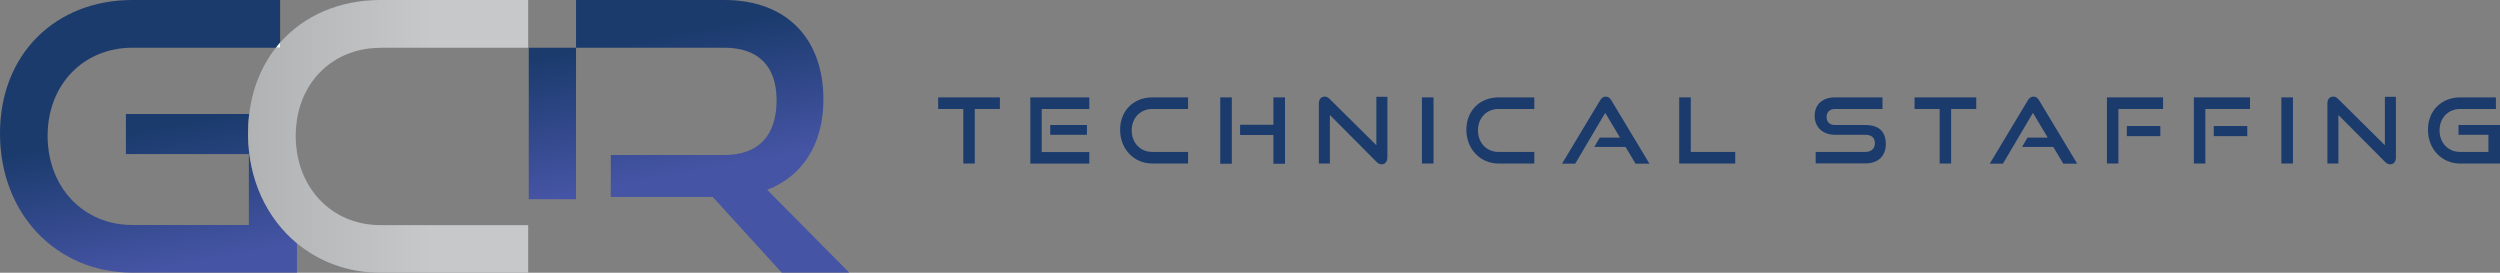 <?xml version="1.0" encoding="UTF-8"?><svg id="a" xmlns="http://www.w3.org/2000/svg" width="220" height="24" xmlns:xlink="http://www.w3.org/1999/xlink" viewBox="0 0 220 24"><rect x="0" y="0" width="220" height="24" fill="#808080" stroke="none"/><defs><linearGradient id="b" x1="11.57" y1="2.42" x2="16.54" y2="29.65" gradientUnits="userSpaceOnUse"><stop offset=".33" stop-color="#1b3b6d"/><stop offset=".77" stop-color="#4554a4"/></linearGradient><linearGradient id="c" x1="21.83" y1="12" x2="46.47" y2="12" gradientUnits="userSpaceOnUse"><stop offset="0" stop-color="#b0b2b4"/><stop offset=".66" stop-color="#c7c8ca"/></linearGradient><linearGradient id="d" x1="59.35" y1="-6.29" x2="64.31" y2="20.94" xlink:href="#b"/><linearGradient id="e" x1="45.93" y1="-3.85" x2="50.89" y2="23.39" xlink:href="#b"/></defs><g><path d="M84.77,14.39v-4.8h-2.21v-1.02h5.43v1.02h-2.21v4.8h-1.02Z" fill="#1b3b6d"/><path d="M90.67,14.39v-5.82h5.19v1.02h-4.19v3.79h4.19v1.02h-5.2Zm1.75-2.53v-.86h3.23v.86h-3.23Z" fill="#1b3b6d"/><path d="M101.4,14.39c-1.62,0-2.83-1.28-2.83-2.97s1.2-2.85,2.83-2.85h3.15v1.02h-3.15c-1.04,0-1.81,.78-1.81,1.88s.76,1.9,1.81,1.9h3.15v1.02h-3.15Z" fill="#1b3b6d"/><path d="M107.38,14.41v-5.84h1.02v5.84h-1.02Zm4.68,0v-2.53h-2.93v-.9h2.93v-2.41h1.02v5.84h-1.02Z" fill="#1b3b6d"/><path d="M117.03,10.13v4.26h-.97v-5.28c0-.38,.2-.61,.52-.61,.15,0,.28,.06,.43,.21l4.11,4.07v-4.26h.97v5.33c0,.38-.21,.61-.5,.61-.17,0-.32-.07-.46-.22l-4.09-4.11Z" fill="#1b3b6d"/><path d="M125.13,14.39v-5.82h1.02v5.82h-1.02Z" fill="#1b3b6d"/><path d="M131.87,14.39c-1.62,0-2.83-1.28-2.83-2.97s1.2-2.85,2.83-2.85h3.15v1.02h-3.15c-1.04,0-1.81,.78-1.81,1.88s.76,1.9,1.81,1.9h3.15v1.02h-3.15Z" fill="#1b3b6d"/><path d="M143.92,14.39l-.87-1.46h-2.75l.48-.82h1.78l-1.3-2.18-2.64,4.47h-1.16l3.35-5.57c.12-.2,.27-.33,.5-.33s.37,.13,.49,.33l3.35,5.57h-1.22Z" fill="#1b3b6d"/><path d="M147.77,14.39v-5.82h1.02v4.8h3.91v1.02h-4.93Z" fill="#1b3b6d"/><path d="M159.78,14.39v-1.02h4.36c.54,0,.85-.3,.85-.76,0-.5-.3-.75-.85-.75h-2.67c-1.1,0-1.78-.7-1.78-1.66s.63-1.63,1.79-1.63h4.18v1.02h-4.18c-.46,0-.74,.27-.74,.71s.28,.7,.73,.7h2.67c1.18,0,1.81,.55,1.81,1.68,0,.98-.59,1.7-1.81,1.7h-4.36Z" fill="#1b3b6d"/><path d="M170.69,14.39v-4.8h-2.21v-1.02h5.43v1.02h-2.21v4.8h-1.02Z" fill="#1b3b6d"/><path d="M181.56,14.39l-.87-1.46h-2.75l.48-.82h1.78l-1.3-2.18-2.64,4.47h-1.16l3.35-5.57c.12-.2,.27-.33,.5-.33s.37,.13,.49,.33l3.35,5.57h-1.22Z" fill="#1b3b6d"/><path d="M185.41,14.39v-5.82h4.94v1.02h-3.93v4.8h-1.01Zm1.75-2.41v-.89h2.95v.89h-2.95Z" fill="#1b3b6d"/><path d="M193.06,14.39v-5.82h4.94v1.02h-3.93v4.8h-1.01Zm1.75-2.41v-.89h2.95v.89h-2.95Z" fill="#1b3b6d"/><path d="M200.76,14.39v-5.82h1.02v5.82h-1.02Z" fill="#1b3b6d"/><path d="M205.78,10.13v4.26h-.97v-5.28c0-.38,.2-.61,.52-.61,.15,0,.28,.06,.43,.21l4.11,4.07v-4.26h.97v5.33c0,.38-.21,.61-.5,.61-.17,0-.32-.07-.46-.22l-4.09-4.11Z" fill="#1b3b6d"/><path d="M216.49,14.39c-1.62,0-2.83-1.28-2.83-2.97s1.2-2.85,2.83-2.85h3.15v1.02h-3.15c-1.04,0-1.81,.78-1.81,1.88s.76,1.9,1.81,1.9h2.49v-1.51h-2.63v-.86h3.65v3.39h-3.51Z" fill="#1b3b6d"/></g><g><g><path d="M21.83,11.75c0-.59,.04-1.16,.1-1.72H11.08v3.53h10.82v6.24H11.65c-4.32,0-7.46-3.33-7.46-7.85s3.17-7.75,7.46-7.75h12.64c.12-.15,.24-.29,.36-.44V0H11.65C4.95,0,0,4.69,0,11.75s4.95,12.24,11.65,12.24h14.48v-2.59c-2.66-2.21-4.3-5.65-4.3-9.65Z" fill="url(#b)"/><path d="M24.64,4.2v-.44c-.12,.14-.25,.29-.36,.44h.36Z" fill="#fff"/><path d="M33.48,4.2h13V0h-13C29.85,0,26.74,1.38,24.64,3.76v.44h-.36c-1.25,1.58-2.07,3.56-2.35,5.84-.07,.55-.1,1.13-.1,1.72,0,4,1.64,7.45,4.3,9.65,1.97,1.63,4.5,2.59,7.35,2.59h13v-4.19h-13c-3.86,0-6.77-2.66-7.35-6.44-.07-.46-.11-.93-.11-1.41s.04-.96,.11-1.41c.58-3.79,3.52-6.34,7.35-6.34Z" fill="url(#c)"/></g><g><path d="M67.51,16.7c3.1-1.19,4.95-3.99,4.95-7.95C72.46,3.41,69.23,0,63.75,0h-13.06V4.2h13.06c2.87,0,4.59,1.52,4.59,4.62s-1.58,4.82-4.59,4.82h-10v3.69h8.97l6.07,6.66h5.94l-7.22-7.29Z" fill="url(#d)"/><rect x="46.53" y="4.2" width="4.16" height="13.33" fill="url(#e)"/></g></g></svg>
